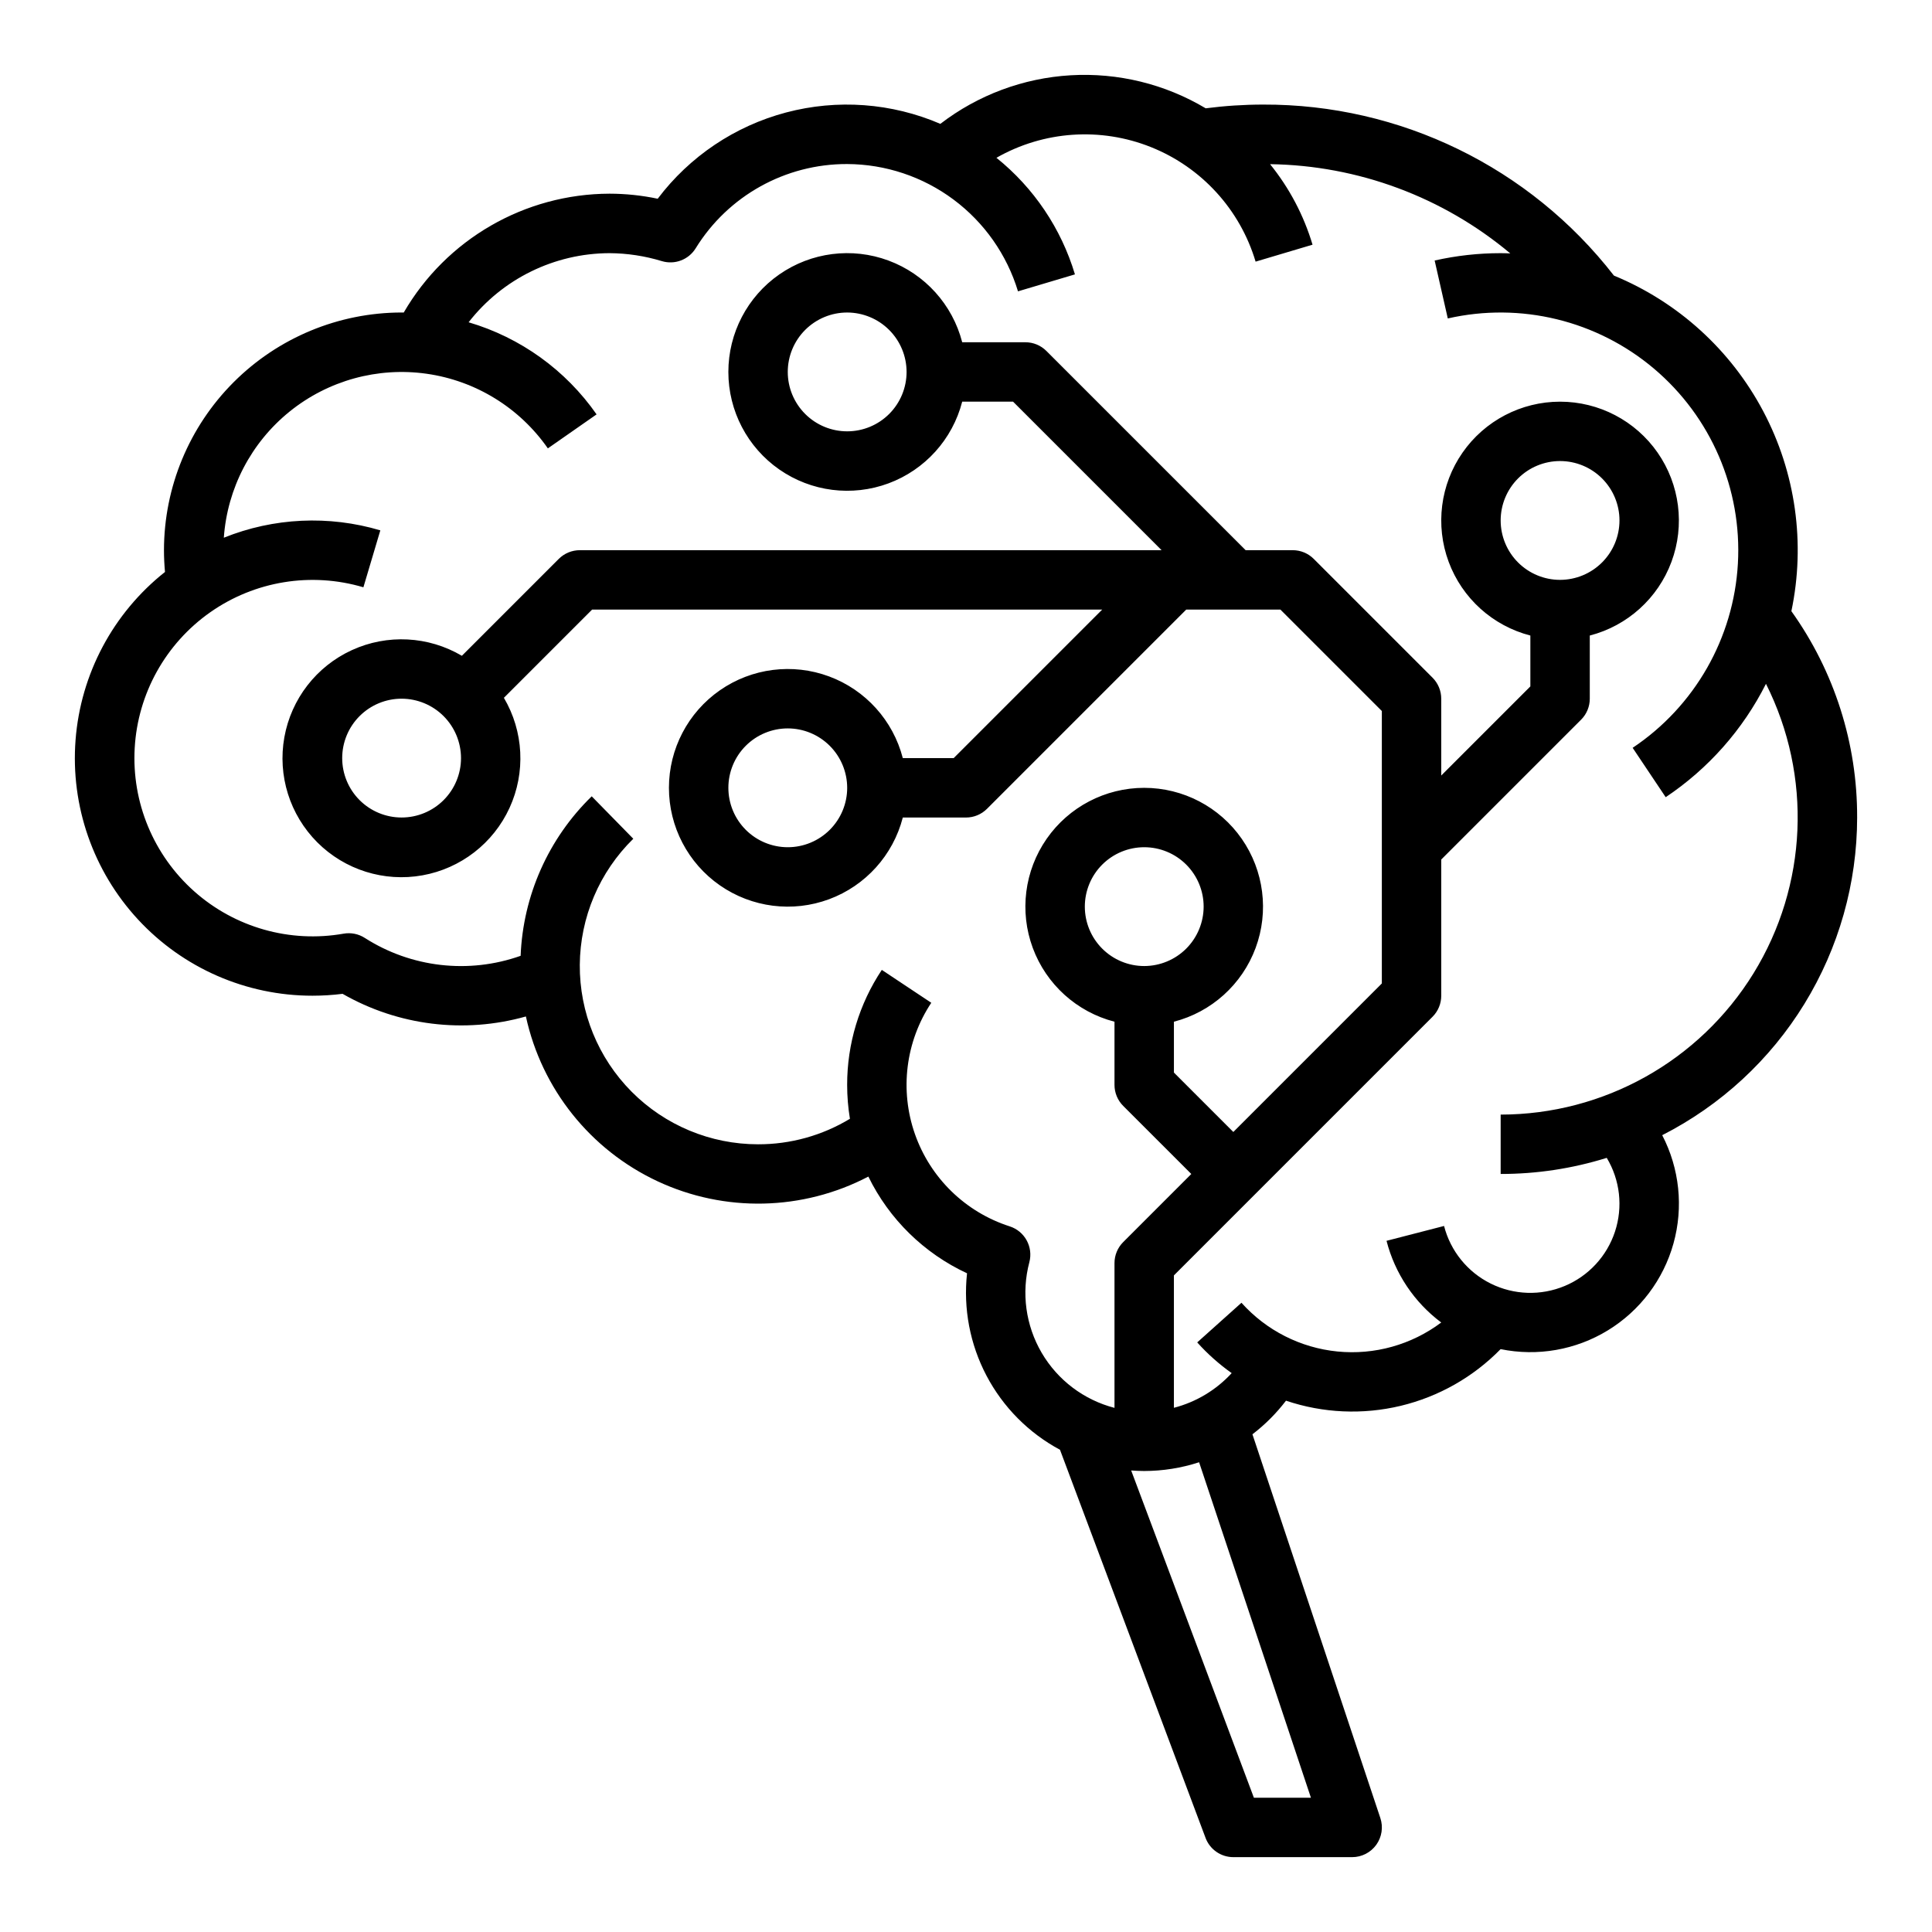 <?xml version="1.0" encoding="UTF-8"?>
<!-- The Best Svg Icon site in the world: iconSvg.co, Visit us! https://iconsvg.co -->
<svg fill="#000000" width="800px" height="800px" version="1.1" viewBox="144 144 512 512" xmlns="http://www.w3.org/2000/svg">
 <path d="m636.16 360.64c0.066-19.598-6.031-38.727-17.426-54.672 3.777-17.984 1.141-36.719-7.449-52.965-8.59-16.242-22.59-28.969-39.578-35.969-22.285-28.715-56.641-45.457-92.988-45.32-5.082 0.004-10.156 0.336-15.195 0.988-10.785-6.438-23.254-9.488-35.793-8.754-12.539 0.734-24.57 5.219-34.527 12.875-12.906-5.555-27.301-6.613-40.879-3.016-13.582 3.598-25.562 11.645-34.027 22.859-4.195-0.883-8.473-1.332-12.762-1.34-22.488 0.062-43.25 12.055-54.543 31.5-0.188 0-0.375-0.008-0.562-0.008v-0.004c-16.695 0.02-32.703 6.66-44.512 18.469-11.805 11.805-18.445 27.812-18.465 44.508 0 1.93 0.098 3.863 0.27 5.781v0.004c-13.754 10.883-22.348 27.016-23.699 44.504-1.352 17.492 4.656 34.754 16.578 47.621 11.918 12.871 28.672 20.184 46.211 20.172 2.668 0 5.328-0.168 7.973-0.5 14.73 8.445 32.238 10.609 48.582 6 4.18 19.199 17.078 35.348 34.879 43.672 17.797 8.32 38.461 7.863 55.875-1.238 5.519 11.289 14.754 20.336 26.152 25.629-1.02 9.363 0.777 18.816 5.164 27.148 4.391 8.336 11.168 15.168 19.469 19.621l38.574 102.85h-0.004c1.152 3.074 4.09 5.109 7.371 5.109h31.488c2.531 0 4.906-1.219 6.387-3.269 1.477-2.055 1.883-4.691 1.082-7.094l-33.898-101.7c3.348-2.559 6.34-5.555 8.895-8.906 9.805 3.309 20.344 3.777 30.402 1.363 10.062-2.418 19.238-7.625 26.473-15.023 9.762 2 19.918 0.223 28.422-4.977 8.5-5.195 14.715-13.426 17.387-23.023 2.676-9.602 1.609-19.855-2.984-28.699 15.535-7.91 28.582-19.961 37.695-34.816 9.117-14.859 13.949-31.949 13.965-49.383zm-144.75 259.78h-15.113l-32.523-86.73c1.141 0.082 2.289 0.141 3.453 0.141 4.941-0.008 9.848-0.789 14.547-2.32zm50.281-181.05v15.742c9.531 0.008 19.012-1.43 28.113-4.269 3.531 5.879 4.332 13 2.195 19.516-2.133 6.516-6.996 11.781-13.32 14.43-6.324 2.648-13.488 2.418-19.629-0.633-6.141-3.051-10.652-8.621-12.359-15.262l-15.246 3.934c2.223 8.656 7.34 16.293 14.496 21.645-7.879 5.914-17.688 8.656-27.488 7.688s-18.883-5.578-25.453-12.918l-11.727 10.508h0.004c2.731 3.043 5.797 5.773 9.133 8.137-4.109 4.477-9.43 7.668-15.312 9.191v-35.086l68.543-68.543c1.477-1.477 2.305-3.481 2.305-5.566v-36.102l37.055-37.055v0.004c1.477-1.477 2.309-3.481 2.309-5.57v-16.738c9.977-2.578 18.066-9.875 21.648-19.539 3.586-9.664 2.211-20.473-3.672-28.934-5.887-8.461-15.543-13.504-25.852-13.504-10.305 0-19.961 5.043-25.848 13.504-5.887 8.461-7.258 19.27-3.676 28.934 3.586 9.664 11.672 16.961 21.652 19.539v13.48l-23.617 23.617v-20.359c0-2.086-0.828-4.09-2.305-5.566l-31.488-31.488c-1.477-1.473-3.477-2.305-5.566-2.305h-12.48l-52.801-52.797c-1.477-1.477-3.477-2.305-5.566-2.305h-16.742c-2.574-9.98-9.875-18.07-19.539-21.652-9.664-3.586-20.469-2.211-28.93 3.676-8.461 5.887-13.504 15.539-13.504 25.848s5.043 19.961 13.504 25.848 19.266 7.258 28.93 3.676c9.664-3.586 16.965-11.672 19.539-21.652h13.48l39.359 39.359h-154.18c-2.09 0-4.094 0.832-5.57 2.305l-25.684 25.684h0.004c-8.891-5.242-19.781-5.805-29.164-1.5-9.379 4.301-16.059 12.922-17.883 23.082-1.824 10.156 1.438 20.562 8.738 27.863 7.297 7.297 17.703 10.559 27.859 8.734 10.16-1.824 18.781-8.504 23.082-17.883 4.305-9.383 3.742-20.273-1.5-29.164l23.375-23.375h135.18l-39.359 39.359h-13.48c-2.578-9.98-9.875-18.066-19.539-21.652-9.664-3.582-20.473-2.211-28.934 3.676-8.461 5.887-13.504 15.543-13.504 25.848 0 10.309 5.043 19.961 13.504 25.848 8.461 5.887 19.27 7.262 28.934 3.676 9.664-3.582 16.961-11.672 19.539-21.652h16.742c2.086 0 4.09-0.828 5.566-2.305l52.797-52.797h24.969l26.875 26.875v72.199l-39.359 39.359-15.742-15.742v-13.48h-0.004c9.98-2.578 18.066-9.875 21.652-19.539 3.582-9.664 2.211-20.469-3.676-28.934-5.887-8.461-15.539-13.504-25.848-13.504-10.309 0-19.961 5.043-25.848 13.504-5.887 8.465-7.258 19.27-3.676 28.934 3.586 9.664 11.672 16.961 21.652 19.539v16.742c0 2.086 0.828 4.09 2.305 5.566l18.051 18.047-18.051 18.051c-1.477 1.477-2.305 3.481-2.305 5.566v38.363c-8.121-2.106-15.07-7.363-19.305-14.605-4.234-7.242-5.41-15.875-3.262-23.984 1.074-4.055-1.219-8.238-5.211-9.516-11.738-3.773-21.031-12.828-25.109-24.461s-2.477-24.508 4.336-34.785l-13.109-8.715h-0.004c-6.004 9.027-9.199 19.629-9.184 30.473 0 3.008 0.246 6.012 0.734 8.984-7.344 4.441-15.77 6.781-24.352 6.758-12.582 0-24.645-5.019-33.512-13.949-8.867-8.926-13.809-21.023-13.723-33.605 0.09-12.586 5.191-24.613 14.18-33.418l-11.02-11.246c-11.461 11.16-18.203 26.289-18.84 42.27-13.758 4.875-29 3.125-41.297-4.742-1.664-1.07-3.672-1.473-5.621-1.129-14.215 2.504-28.793-1.625-39.582-11.215-10.785-9.59-16.598-23.586-15.773-37.996 0.824-14.41 8.191-27.652 20.004-35.953 11.809-8.297 26.766-10.738 40.602-6.629l4.488-15.09c-13.648-4.055-28.27-3.367-41.477 1.953 0.918-13.082 7.231-25.191 17.43-33.43 10.199-8.238 23.363-11.871 36.344-10.02 12.98 1.848 24.605 9.012 32.098 19.773l12.914-9.008c-8.203-11.754-20.164-20.363-33.914-24.41 8.969-11.523 22.738-18.277 37.34-18.316 4.695 0.027 9.363 0.738 13.855 2.106 3.41 1.035 7.086-0.352 8.969-3.379 8.582-13.93 23.789-22.391 40.152-22.344 10.16 0.043 20.043 3.34 28.191 9.414 8.148 6.07 14.137 14.594 17.086 24.32l15.09-4.492c-3.648-12.168-10.902-22.941-20.805-30.898 12.516-7.141 27.609-8.18 40.984-2.82 13.379 5.359 23.578 16.531 27.699 30.34l15.09-4.492v0.004c-2.324-7.781-6.148-15.031-11.258-21.344 23.309 0.328 45.793 8.684 63.664 23.652-0.848-0.031-1.699-0.066-2.559-0.066-5.883 0-11.75 0.652-17.488 1.949l3.484 15.352c19.293-4.394 39.527 0.531 54.641 13.301 15.113 12.773 23.352 31.902 22.238 51.656-1.113 19.754-11.441 37.84-27.891 48.832l8.758 13.082c11.301-7.555 20.457-17.902 26.574-30.043 12.281 24.406 11.035 53.438-3.293 76.707-14.332 23.266-39.699 37.441-67.023 37.453zm15.742-141.7c-4.176 0-8.18-1.66-11.133-4.613-2.949-2.953-4.609-6.957-4.609-11.133s1.66-8.18 4.609-11.133c2.953-2.953 6.957-4.609 11.133-4.609s8.18 1.656 11.133 4.609c2.953 2.953 4.613 6.957 4.613 11.133-0.004 4.176-1.664 8.176-4.617 11.129-2.953 2.949-6.953 4.609-11.129 4.617zm-173.18-55.105c0 4.176-1.656 8.18-4.609 11.133s-6.957 4.609-11.133 4.609-8.18-1.656-11.133-4.609-4.613-6.957-4.613-11.133c0-4.176 1.66-8.18 4.613-11.133s6.957-4.613 11.133-4.613c4.172 0.008 8.176 1.668 11.125 4.617 2.953 2.953 4.613 6.953 4.617 11.129zm-118.08 102.34c0 4.176-1.66 8.18-4.613 11.133s-6.957 4.609-11.133 4.609c-4.176 0-8.18-1.656-11.133-4.609s-4.609-6.957-4.609-11.133 1.656-8.18 4.609-11.133 6.957-4.613 11.133-4.613c4.176 0.008 8.176 1.668 11.129 4.617 2.949 2.953 4.609 6.953 4.617 11.129zm102.34 7.871c0 4.176-1.66 8.18-4.613 11.133-2.953 2.953-6.957 4.613-11.133 4.613s-8.18-1.66-11.133-4.613c-2.953-2.953-4.609-6.957-4.609-11.133s1.656-8.18 4.609-11.133c2.953-2.953 6.957-4.609 11.133-4.609 4.176 0.004 8.176 1.664 11.129 4.617 2.949 2.949 4.609 6.953 4.617 11.125zm78.719 47.23v0.004c-4.176 0-8.18-1.66-11.133-4.613s-4.609-6.957-4.609-11.133c0-4.176 1.656-8.18 4.609-11.133s6.957-4.609 11.133-4.609 8.18 1.656 11.133 4.609 4.613 6.957 4.613 11.133c-0.008 4.176-1.668 8.176-4.617 11.129-2.953 2.949-6.953 4.609-11.129 4.617z"/>
</svg>
